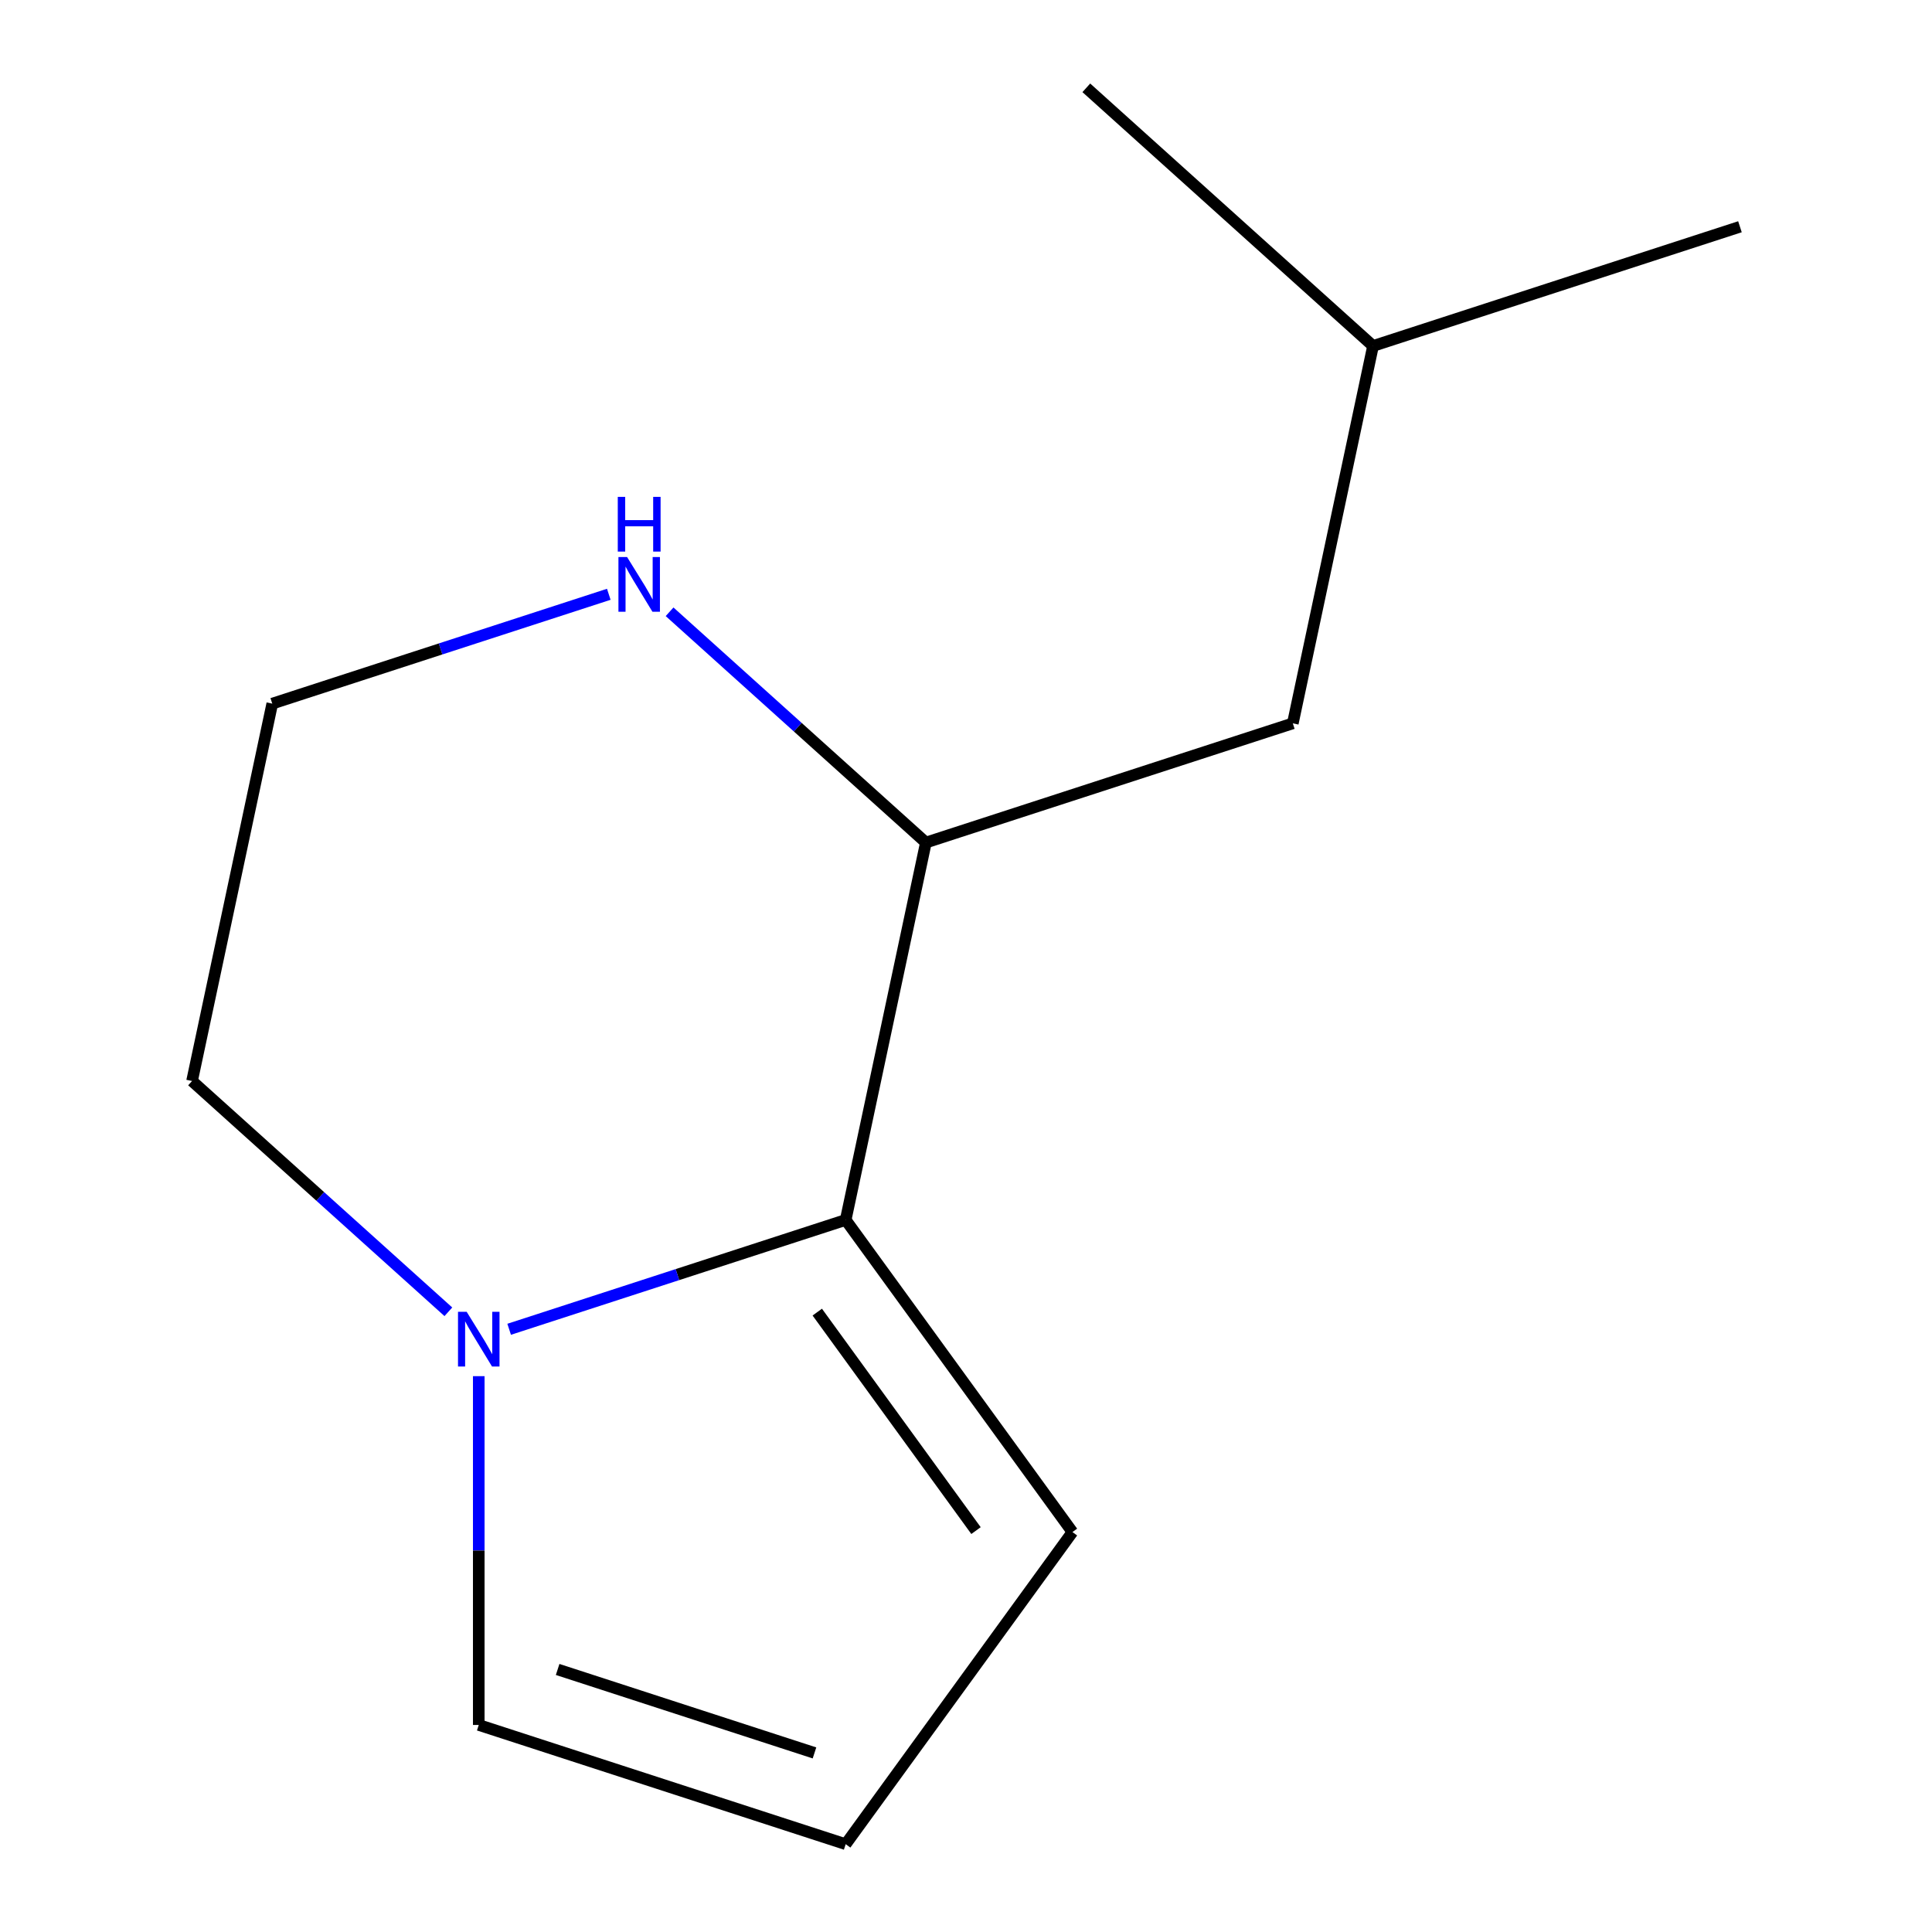 <?xml version='1.0' encoding='iso-8859-1'?>
<svg version='1.1' baseProfile='full'
              xmlns='http://www.w3.org/2000/svg'
                      xmlns:rdkit='http://www.rdkit.org/xml'
                      xmlns:xlink='http://www.w3.org/1999/xlink'
                  xml:space='preserve'
width='1000px' height='1000px' viewBox='0 0 1000 1000'>
<!-- END OF HEADER -->
<rect style='opacity:1.0;fill:#FFFFFF;stroke:none' width='1000' height='1000' x='0' y='0'> </rect>
<path class='bond-0' d='M 437.723,631.438 L 350.63,659.736' style='fill:none;fill-rule:evenodd;stroke:#000000;stroke-width:6px;stroke-linecap:butt;stroke-linejoin:miter;stroke-opacity:1' />
<path class='bond-0' d='M 350.63,659.736 L 263.537,688.034' style='fill:none;fill-rule:evenodd;stroke:#0000FF;stroke-width:6px;stroke-linecap:butt;stroke-linejoin:miter;stroke-opacity:1' />
<path class='bond-1' d='M 437.723,631.438 L 479.241,436.11' style='fill:none;fill-rule:evenodd;stroke:#000000;stroke-width:6px;stroke-linecap:butt;stroke-linejoin:miter;stroke-opacity:1' />
<path class='bond-3' d='M 437.723,631.438 L 555.098,792.992' style='fill:none;fill-rule:evenodd;stroke:#000000;stroke-width:6px;stroke-linecap:butt;stroke-linejoin:miter;stroke-opacity:1' />
<path class='bond-3' d='M 423.018,679.146 L 505.181,792.234' style='fill:none;fill-rule:evenodd;stroke:#000000;stroke-width:6px;stroke-linecap:butt;stroke-linejoin:miter;stroke-opacity:1' />
<path class='bond-4' d='M 247.805,712.298 L 247.805,802.568' style='fill:none;fill-rule:evenodd;stroke:#0000FF;stroke-width:6px;stroke-linecap:butt;stroke-linejoin:miter;stroke-opacity:1' />
<path class='bond-4' d='M 247.805,802.568 L 247.805,892.837' style='fill:none;fill-rule:evenodd;stroke:#000000;stroke-width:6px;stroke-linecap:butt;stroke-linejoin:miter;stroke-opacity:1' />
<path class='bond-8' d='M 232.073,678.98 L 165.739,619.253' style='fill:none;fill-rule:evenodd;stroke:#0000FF;stroke-width:6px;stroke-linecap:butt;stroke-linejoin:miter;stroke-opacity:1' />
<path class='bond-8' d='M 165.739,619.253 L 99.405,559.526' style='fill:none;fill-rule:evenodd;stroke:#000000;stroke-width:6px;stroke-linecap:butt;stroke-linejoin:miter;stroke-opacity:1' />
<path class='bond-2' d='M 479.241,436.11 L 412.907,376.383' style='fill:none;fill-rule:evenodd;stroke:#000000;stroke-width:6px;stroke-linecap:butt;stroke-linejoin:miter;stroke-opacity:1' />
<path class='bond-2' d='M 412.907,376.383 L 346.573,316.656' style='fill:none;fill-rule:evenodd;stroke:#0000FF;stroke-width:6px;stroke-linecap:butt;stroke-linejoin:miter;stroke-opacity:1' />
<path class='bond-6' d='M 479.241,436.11 L 669.159,374.402' style='fill:none;fill-rule:evenodd;stroke:#000000;stroke-width:6px;stroke-linecap:butt;stroke-linejoin:miter;stroke-opacity:1' />
<path class='bond-7' d='M 315.109,307.602 L 228.016,335.9' style='fill:none;fill-rule:evenodd;stroke:#0000FF;stroke-width:6px;stroke-linecap:butt;stroke-linejoin:miter;stroke-opacity:1' />
<path class='bond-7' d='M 228.016,335.9 L 140.923,364.198' style='fill:none;fill-rule:evenodd;stroke:#000000;stroke-width:6px;stroke-linecap:butt;stroke-linejoin:miter;stroke-opacity:1' />
<path class='bond-5' d='M 555.098,792.992 L 437.723,954.545' style='fill:none;fill-rule:evenodd;stroke:#000000;stroke-width:6px;stroke-linecap:butt;stroke-linejoin:miter;stroke-opacity:1' />
<path class='bond-12' d='M 247.805,892.837 L 437.723,954.545' style='fill:none;fill-rule:evenodd;stroke:#000000;stroke-width:6px;stroke-linecap:butt;stroke-linejoin:miter;stroke-opacity:1' />
<path class='bond-12' d='M 288.634,864.11 L 421.577,907.306' style='fill:none;fill-rule:evenodd;stroke:#000000;stroke-width:6px;stroke-linecap:butt;stroke-linejoin:miter;stroke-opacity:1' />
<path class='bond-9' d='M 669.159,374.402 L 710.677,179.074' style='fill:none;fill-rule:evenodd;stroke:#000000;stroke-width:6px;stroke-linecap:butt;stroke-linejoin:miter;stroke-opacity:1' />
<path class='bond-13' d='M 140.923,364.198 L 99.405,559.526' style='fill:none;fill-rule:evenodd;stroke:#000000;stroke-width:6px;stroke-linecap:butt;stroke-linejoin:miter;stroke-opacity:1' />
<path class='bond-10' d='M 710.677,179.074 L 900.595,117.366' style='fill:none;fill-rule:evenodd;stroke:#000000;stroke-width:6px;stroke-linecap:butt;stroke-linejoin:miter;stroke-opacity:1' />
<path class='bond-11' d='M 710.677,179.074 L 562.277,45.455' style='fill:none;fill-rule:evenodd;stroke:#000000;stroke-width:6px;stroke-linecap:butt;stroke-linejoin:miter;stroke-opacity:1' />
<path  class='atom-1' d='M 241.545 678.986
L 250.825 693.986
Q 251.745 695.466, 253.225 698.146
Q 254.705 700.826, 254.785 700.986
L 254.785 678.986
L 258.545 678.986
L 258.545 707.306
L 254.665 707.306
L 244.705 690.906
Q 243.545 688.986, 242.305 686.786
Q 241.105 684.586, 240.745 683.906
L 240.745 707.306
L 237.065 707.306
L 237.065 678.986
L 241.545 678.986
' fill='#0000FF'/>
<path  class='atom-3' d='M 324.581 288.33
L 333.861 303.33
Q 334.781 304.81, 336.261 307.49
Q 337.741 310.17, 337.821 310.33
L 337.821 288.33
L 341.581 288.33
L 341.581 316.65
L 337.701 316.65
L 327.741 300.25
Q 326.581 298.33, 325.341 296.13
Q 324.141 293.93, 323.781 293.25
L 323.781 316.65
L 320.101 316.65
L 320.101 288.33
L 324.581 288.33
' fill='#0000FF'/>
<path  class='atom-3' d='M 319.761 257.178
L 323.601 257.178
L 323.601 269.218
L 338.081 269.218
L 338.081 257.178
L 341.921 257.178
L 341.921 285.498
L 338.081 285.498
L 338.081 272.418
L 323.601 272.418
L 323.601 285.498
L 319.761 285.498
L 319.761 257.178
' fill='#0000FF'/>
</svg>
